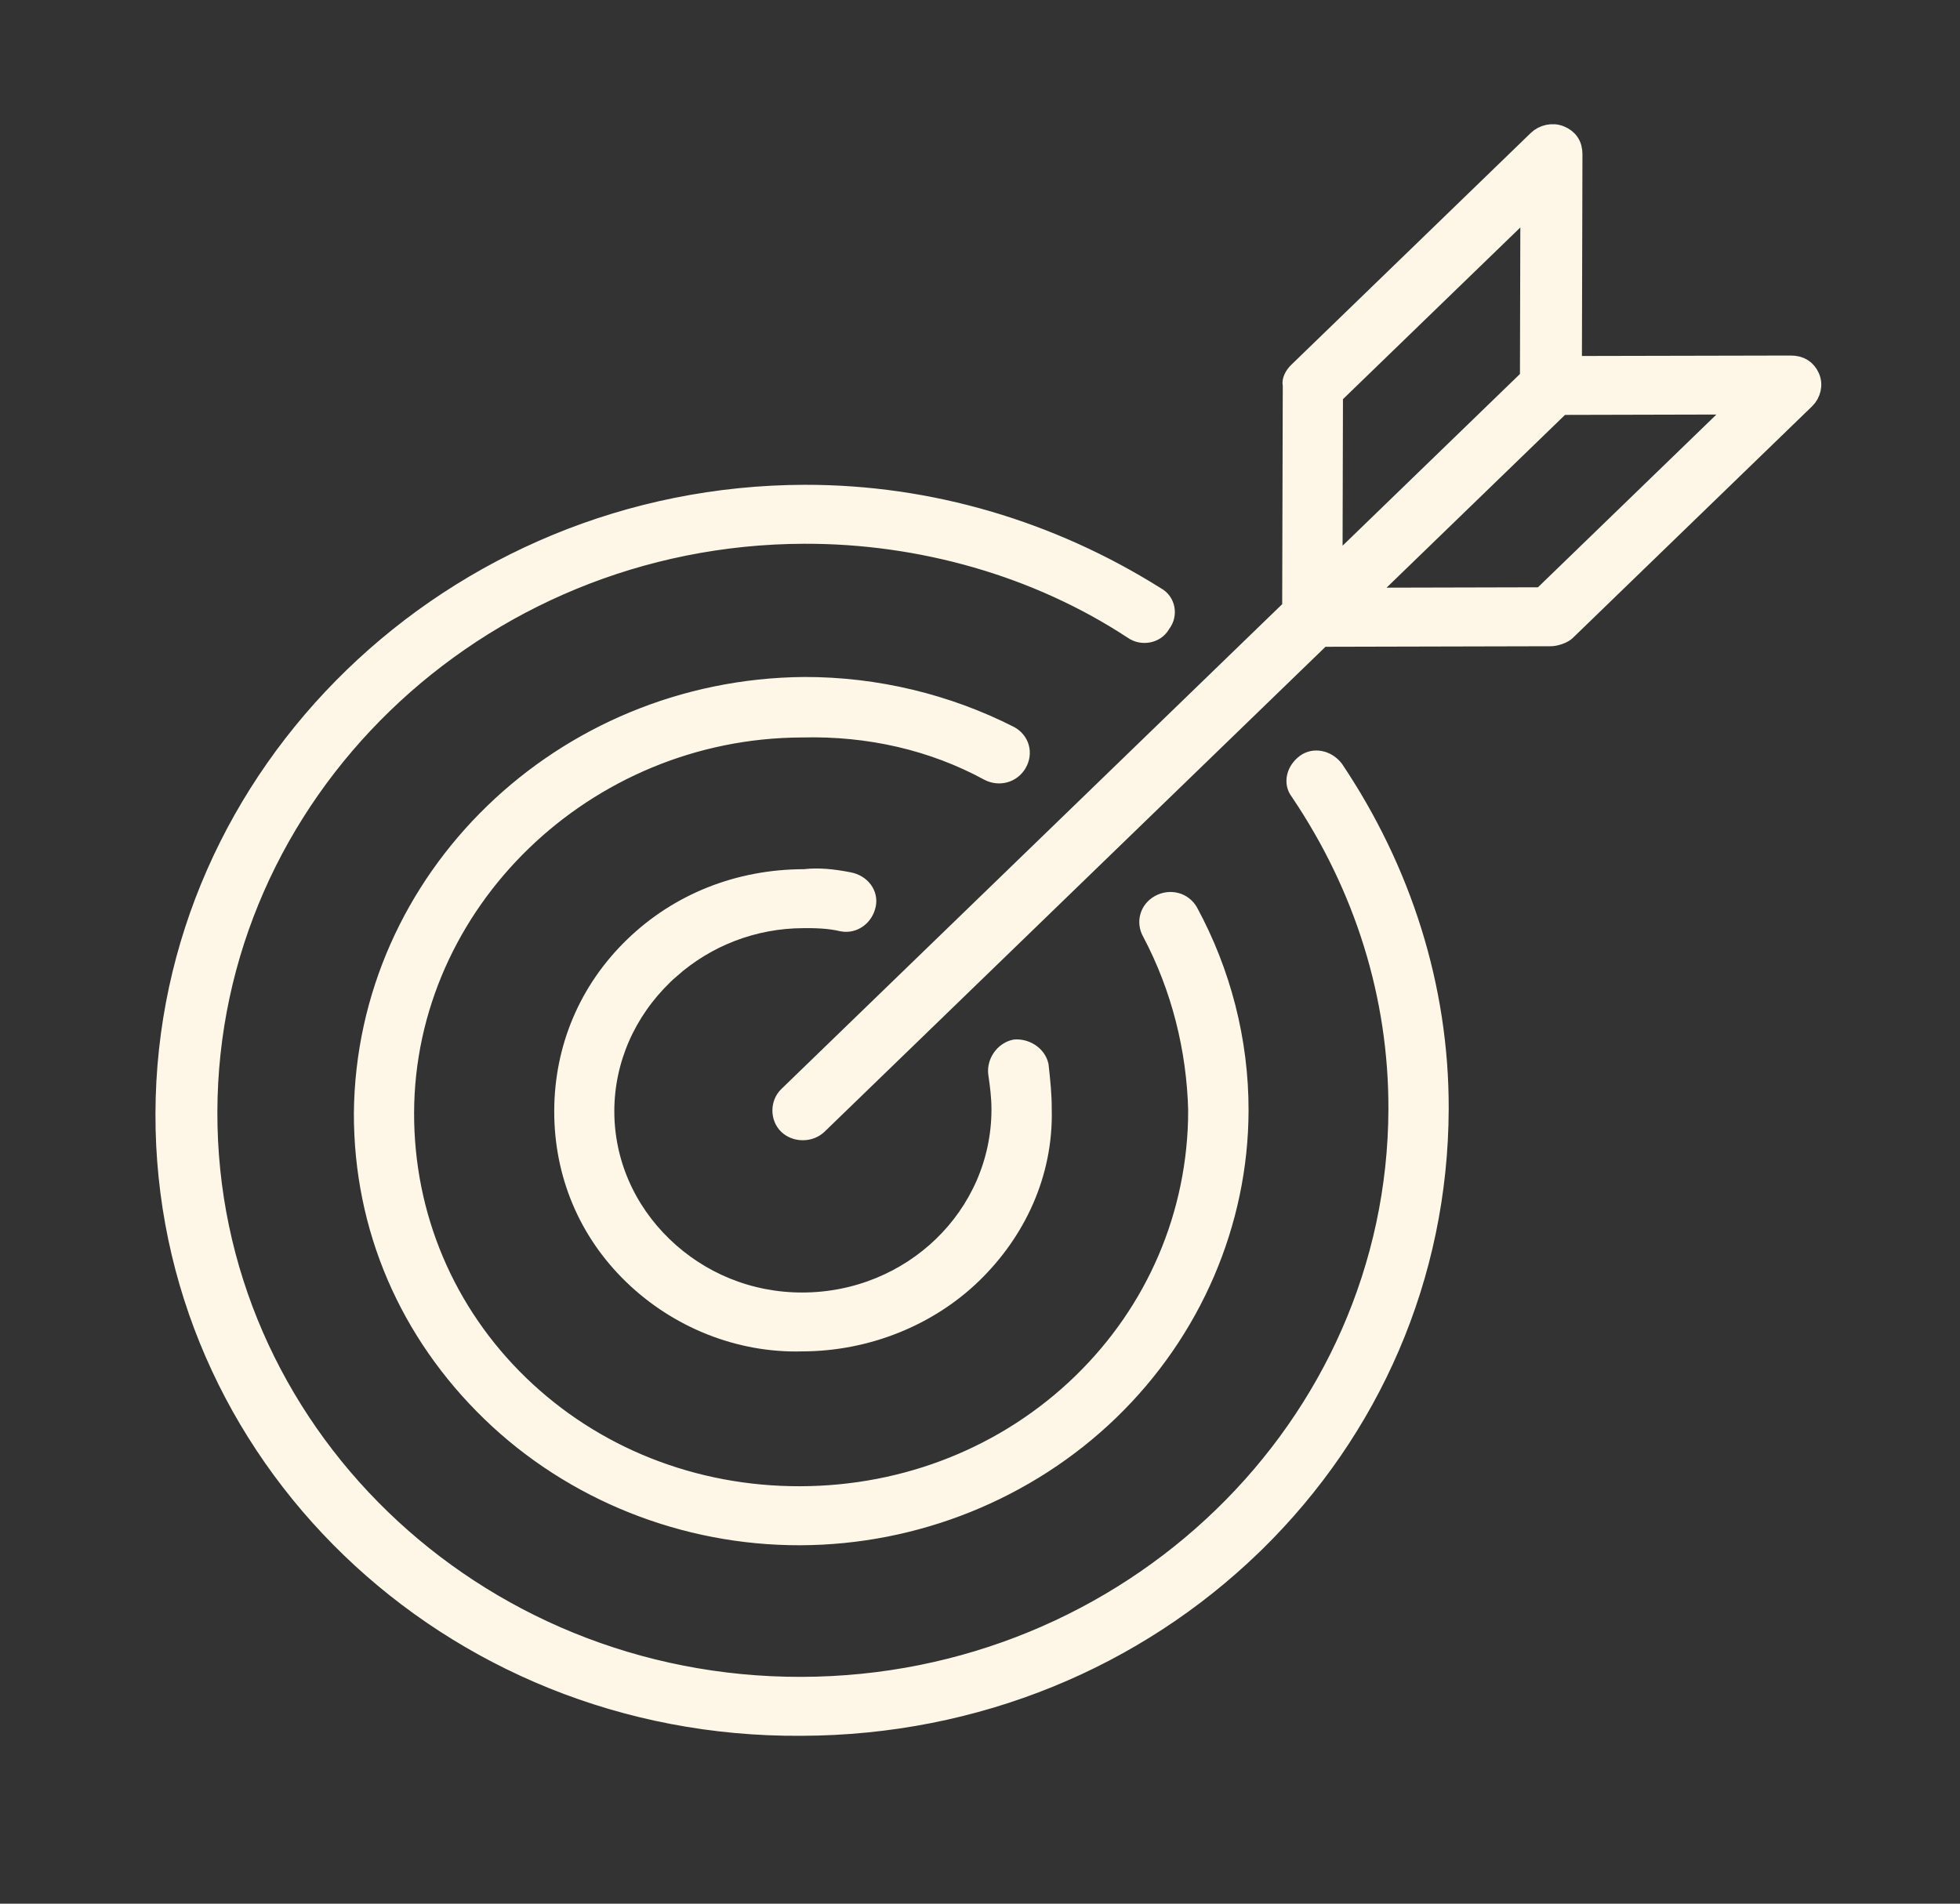 <svg width="105" height="102" viewBox="0 0 105 102" fill="none" xmlns="http://www.w3.org/2000/svg">
<rect x="0" y="0" width="105" height="102" fill="#333333" stroke="none"/>
<g clip-path="url(#clip0_519_2353)">
<path d="M69.613 42.41L69.605 42.397L69.596 42.385C69.268 41.959 69.39 41.295 69.948 40.891C70.391 40.571 71.068 40.685 71.48 41.209C75.105 46.615 77.126 52.882 77.109 59.409C77.085 68.433 73.411 76.617 67.294 82.633L67.103 82.818C60.871 88.852 52.341 92.483 42.924 92.506L42.922 92.506C24.014 92.641 8.78 77.891 8.828 59.663C8.876 41.434 24.276 26.523 43.103 26.476C49.846 26.463 56.325 28.424 61.915 31.936L61.93 31.945L61.945 31.954C62.46 32.231 62.602 32.926 62.229 33.409L62.209 33.436L62.193 33.464C61.901 33.971 61.178 34.106 60.686 33.751L60.677 33.745L60.667 33.739C55.543 30.376 49.315 28.62 43.093 28.635C25.508 28.678 11.19 42.542 11.145 59.568C11.101 76.596 25.35 90.392 42.936 90.348C60.517 90.309 74.838 76.442 74.879 59.419C74.895 53.391 73.078 47.541 69.613 42.41Z" fill="#FEF7E8" stroke="#FEF7E8"/>
<path d="M54.514 40.9L54.513 40.901C54.202 41.444 53.533 41.63 52.968 41.339L52.95 41.329C49.989 39.72 46.569 38.922 42.964 39.014C31.331 39.046 21.714 48.36 21.684 59.624C21.67 65.165 23.87 70.344 27.833 74.181C31.796 78.018 37.144 80.148 42.867 80.134C48.591 80.12 53.949 77.963 57.93 74.108C61.912 70.253 64.139 65.065 64.153 59.524L64.154 59.524L64.153 59.511C64.072 56.214 63.25 52.915 61.69 49.969L61.69 49.969L61.683 49.957C61.37 49.403 61.562 48.745 62.124 48.441C62.7 48.134 63.373 48.319 63.682 48.853C65.439 52.093 66.397 55.763 66.387 59.517C66.371 65.494 63.885 71.31 59.463 75.592C55.04 79.874 49.034 82.281 42.86 82.296C36.687 82.311 30.695 79.934 26.296 75.676C21.897 71.416 19.443 65.791 19.458 59.639C19.578 47.083 30.107 36.889 43.075 36.773C46.952 36.764 50.745 37.695 54.088 39.393C54.645 39.692 54.833 40.346 54.514 40.9Z" fill="#FEF7E8" stroke="#FEF7E8"/>
<path d="M43.053 47.072L43.081 47.072L43.11 47.069C43.845 46.986 44.599 47.059 45.475 47.23C46.146 47.36 46.544 47.915 46.424 48.479C46.286 49.129 45.712 49.518 45.134 49.411C44.356 49.227 43.592 49.229 43.058 49.231L43.042 49.231C40.371 49.237 37.867 50.215 35.922 51.932L35.913 51.924L35.554 52.272C33.568 54.195 32.421 56.762 32.41 59.51L32.41 59.511C32.403 62.262 33.533 64.828 35.515 66.747C37.497 68.666 40.147 69.761 42.989 69.754C48.855 69.743 53.599 65.15 53.614 59.467C53.616 58.758 53.527 58.131 53.444 57.544C53.441 57.526 53.439 57.507 53.436 57.489C53.379 56.931 53.768 56.329 54.367 56.197C54.94 56.147 55.545 56.52 55.676 57.091C55.678 57.111 55.681 57.131 55.683 57.152C55.766 57.913 55.846 58.645 55.844 59.456H55.843L55.844 59.468C55.922 62.899 54.447 66.004 52.096 68.281C49.753 70.549 46.453 71.9 42.982 71.909L42.982 71.909L42.969 71.909C39.603 72.003 36.311 70.671 33.891 68.328C31.475 65.989 30.183 62.888 30.191 59.525C30.2 56.161 31.509 53.052 33.939 50.7C36.368 48.348 39.579 47.08 43.053 47.072Z" fill="#FEF7E8" stroke="#FEF7E8"/>
<path d="M71.015 34.155L70.805 34.156L70.657 34.299L43.825 60.279C43.39 60.7 42.627 60.699 42.199 60.285C41.771 59.87 41.77 59.131 42.205 58.71L69.041 32.727L69.189 32.584L69.189 32.381L69.22 20.69L69.22 20.642L69.211 20.595C69.172 20.402 69.299 20.123 69.525 19.904L82.353 7.484C82.671 7.176 83.175 7.061 83.597 7.236C84.034 7.417 84.276 7.76 84.274 8.263L84.246 19.081L84.245 19.575L84.755 19.574L95.924 19.55L95.927 19.55C96.445 19.546 96.796 19.779 96.985 20.205C97.165 20.614 97.047 21.102 96.729 21.41L83.901 33.831C83.837 33.892 83.708 33.971 83.532 34.034C83.359 34.096 83.194 34.125 83.089 34.126L71.015 34.155ZM71.593 21.032L71.445 21.175L71.444 21.378L71.424 29.231L71.42 30.423L72.291 29.58L81.777 20.395L81.925 20.252L81.926 20.049L81.946 12.196L81.95 11.004L81.079 11.847L71.593 21.032ZM83.847 21.731L83.637 21.732L83.489 21.875L73.911 31.149L73.04 31.992L74.271 31.988L82.382 31.968L82.591 31.968L82.74 31.825L92.318 22.551L93.188 21.708L91.957 21.711L83.847 21.731Z" fill="#FEF7E8" stroke="#FEF7E8"/>
</g>
<defs>
<clipPath id="clip0_519_2353">
<rect width="105" height="102" fill="white"/>
</clipPath>
</defs>
</svg>
